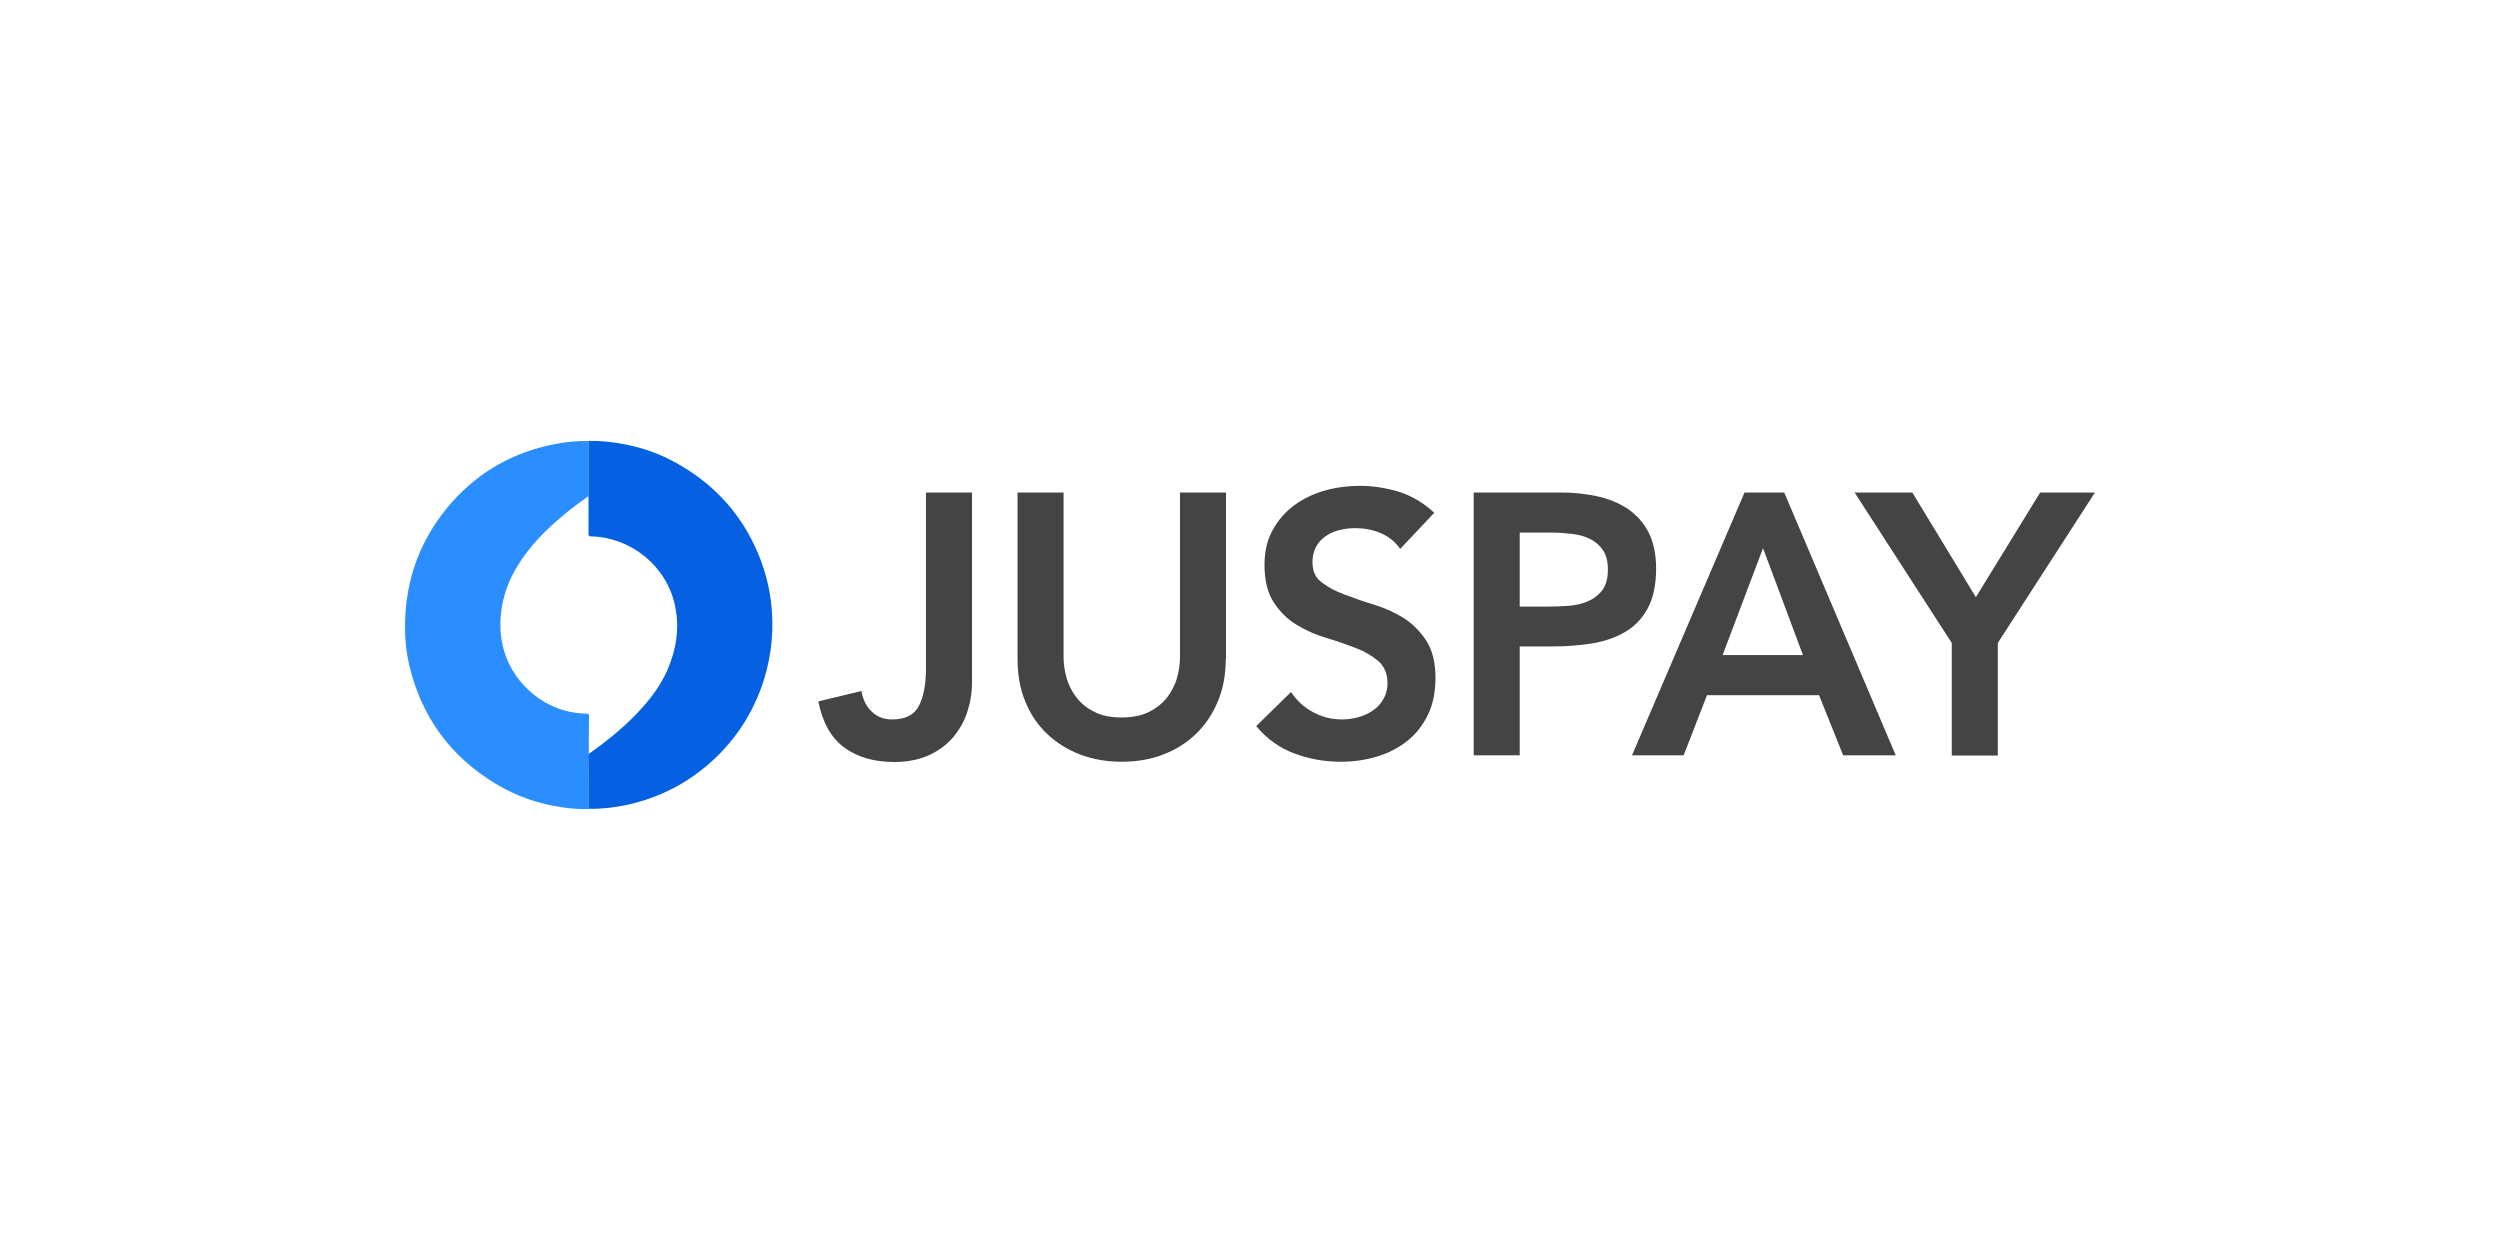 <svg width="160" height="80" viewBox="0 0 160 80" fill="none" xmlns="http://www.w3.org/2000/svg">
<path fill-rule="evenodd" clip-rule="evenodd" d="M37.666 51.78C37.102 51.796 36.553 51.749 35.989 51.67C34.468 51.45 33.041 50.963 31.724 50.162C28.807 48.403 26.941 45.843 26.173 42.481C26 41.727 25.922 40.958 25.922 40.188C25.906 37.109 26.91 34.407 28.948 32.114C30.72 30.135 32.915 28.926 35.502 28.423C36.224 28.282 36.945 28.203 37.666 28.234C37.666 29.413 37.666 30.575 37.666 31.753C37.635 31.769 37.603 31.784 37.572 31.816C37.149 32.114 36.725 32.428 36.318 32.758C35.393 33.512 34.515 34.313 33.778 35.271C32.79 36.544 32.131 37.942 32.037 39.591C31.99 40.376 32.084 41.146 32.335 41.884C32.947 43.722 34.844 45.623 37.509 45.67C37.666 45.67 37.698 45.701 37.698 45.874C37.682 46.675 37.682 48.277 37.682 48.277C37.682 48.277 37.682 48.371 37.682 48.419C37.666 49.534 37.666 50.649 37.666 51.78Z" fill="#2B8EFF"/>
<path fill-rule="evenodd" clip-rule="evenodd" d="M37.666 31.737C37.666 31.737 37.666 29.397 37.666 28.219C38.309 28.203 38.936 28.266 39.563 28.36C40.739 28.549 41.868 28.894 42.934 29.444C45.145 30.59 46.886 32.224 48.062 34.455C48.736 35.743 49.175 37.109 49.347 38.539C49.551 40.219 49.394 41.884 48.893 43.502C48.312 45.34 47.34 46.958 45.976 48.324C44.314 49.974 42.338 51.042 40.049 51.529C39.265 51.686 38.466 51.78 37.666 51.764C37.666 50.633 37.666 49.518 37.666 48.387C37.666 48.34 37.666 48.262 37.666 48.262C37.666 48.262 37.713 48.23 37.729 48.215C38.952 47.35 40.112 46.408 41.115 45.277C41.774 44.539 42.338 43.753 42.73 42.842C43.279 41.554 43.499 40.235 43.217 38.837C42.715 36.292 40.441 34.392 37.823 34.329C37.65 34.329 37.666 34.188 37.666 34.188V31.737Z" fill="#0561E2"/>
<path d="M62.208 43.684C62.208 44.349 62.099 44.983 61.896 45.6C61.694 46.218 61.366 46.757 60.961 47.232C60.541 47.707 60.026 48.071 59.403 48.356C58.779 48.626 58.047 48.768 57.236 48.768C55.927 48.768 54.851 48.451 54.025 47.834C53.184 47.216 52.638 46.234 52.373 44.888L55.132 44.223C55.225 44.777 55.444 45.22 55.802 45.553C56.145 45.886 56.581 46.044 57.096 46.044C57.937 46.044 58.514 45.759 58.81 45.173C59.106 44.603 59.262 43.795 59.262 42.781V31.52H62.208V43.684Z" fill="#444444"/>
<path d="M78.45 42.164C78.45 43.177 78.278 44.096 77.935 44.904C77.592 45.727 77.125 46.408 76.532 46.978C75.94 47.548 75.239 47.992 74.428 48.293C73.618 48.61 72.729 48.752 71.779 48.752C70.828 48.752 69.939 48.594 69.144 48.293C68.334 47.992 67.632 47.548 67.025 46.978C66.417 46.408 65.949 45.711 65.622 44.904C65.279 44.096 65.123 43.177 65.123 42.164V31.52H68.069V42.069C68.069 42.48 68.131 42.908 68.256 43.367C68.381 43.811 68.583 44.238 68.879 44.618C69.16 44.999 69.55 45.315 70.033 45.553C70.501 45.806 71.093 45.917 71.794 45.917C72.495 45.917 73.088 45.791 73.555 45.553C74.023 45.315 74.413 44.999 74.709 44.618C74.989 44.238 75.208 43.827 75.332 43.367C75.457 42.908 75.519 42.48 75.519 42.069V31.52H78.465V42.164H78.45Z" fill="#444444"/>
<path d="M89.61 35.131C89.298 34.672 88.877 34.34 88.363 34.118C87.833 33.896 87.287 33.801 86.711 33.801C86.368 33.801 86.04 33.849 85.713 33.928C85.386 34.007 85.105 34.134 84.856 34.308C84.591 34.482 84.388 34.704 84.232 34.989C84.076 35.274 83.998 35.591 83.998 35.971C83.998 36.541 84.186 36.984 84.591 37.27C84.981 37.571 85.464 37.84 86.04 38.046C86.617 38.267 87.24 38.489 87.926 38.695C88.612 38.901 89.236 39.186 89.828 39.55C90.404 39.914 90.888 40.406 91.277 40.992C91.667 41.593 91.87 42.401 91.87 43.383C91.87 44.286 91.714 45.078 91.387 45.743C91.059 46.424 90.623 46.978 90.062 47.422C89.501 47.865 88.862 48.198 88.129 48.419C87.396 48.641 86.617 48.752 85.822 48.752C84.793 48.752 83.796 48.578 82.861 48.23C81.91 47.881 81.084 47.295 80.398 46.471L82.627 44.286C82.985 44.84 83.453 45.268 84.045 45.584C84.638 45.901 85.245 46.044 85.9 46.044C86.243 46.044 86.586 45.996 86.929 45.901C87.272 45.806 87.583 45.664 87.864 45.474C88.144 45.284 88.363 45.046 88.534 44.745C88.706 44.46 88.799 44.112 88.799 43.731C88.799 43.114 88.597 42.639 88.207 42.306C87.817 41.973 87.334 41.688 86.757 41.467C86.181 41.245 85.542 41.023 84.856 40.817C84.17 40.611 83.531 40.326 82.97 39.978C82.393 39.63 81.91 39.154 81.52 38.553C81.131 37.951 80.928 37.159 80.928 36.161C80.928 35.29 81.099 34.545 81.458 33.912C81.801 33.278 82.268 32.756 82.845 32.328C83.406 31.916 84.061 31.6 84.793 31.394C85.526 31.188 86.274 31.093 87.038 31.093C87.911 31.093 88.752 31.235 89.579 31.489C90.389 31.758 91.137 32.201 91.792 32.819L89.61 35.131Z" fill="#444444"/>
<path d="M94.332 31.52H99.897C100.691 31.52 101.455 31.6 102.203 31.758C102.936 31.916 103.59 32.186 104.152 32.55C104.713 32.93 105.165 33.421 105.492 34.039C105.819 34.672 105.991 35.448 105.991 36.383C105.991 37.444 105.804 38.299 105.445 38.949C105.087 39.598 104.604 40.105 103.996 40.453C103.388 40.801 102.687 41.055 101.876 41.182C101.065 41.308 100.239 41.372 99.367 41.372H97.262V48.34H94.316V31.52H94.332ZM99.055 38.822C99.476 38.822 99.912 38.806 100.364 38.774C100.816 38.743 101.237 38.648 101.611 38.489C101.985 38.331 102.297 38.093 102.546 37.777C102.78 37.46 102.905 37.016 102.905 36.446C102.905 35.923 102.796 35.512 102.577 35.195C102.359 34.878 102.079 34.641 101.736 34.482C101.393 34.308 101.003 34.213 100.582 34.165C100.161 34.118 99.756 34.086 99.367 34.086H97.262V38.822H99.055Z" fill="#444444"/>
<path d="M111.649 31.52H114.19L121.328 48.34H117.962L116.419 44.492H109.249L107.753 48.34H104.448L111.649 31.52ZM115.39 41.926L112.834 35.084L110.246 41.926H115.39Z" fill="#444444"/>
<path d="M124.913 41.15L118.694 31.52H122.388L126.456 38.22L130.571 31.52H134.078L127.859 41.15V48.356H124.913V41.15Z" fill="#444444"/>
</svg>
